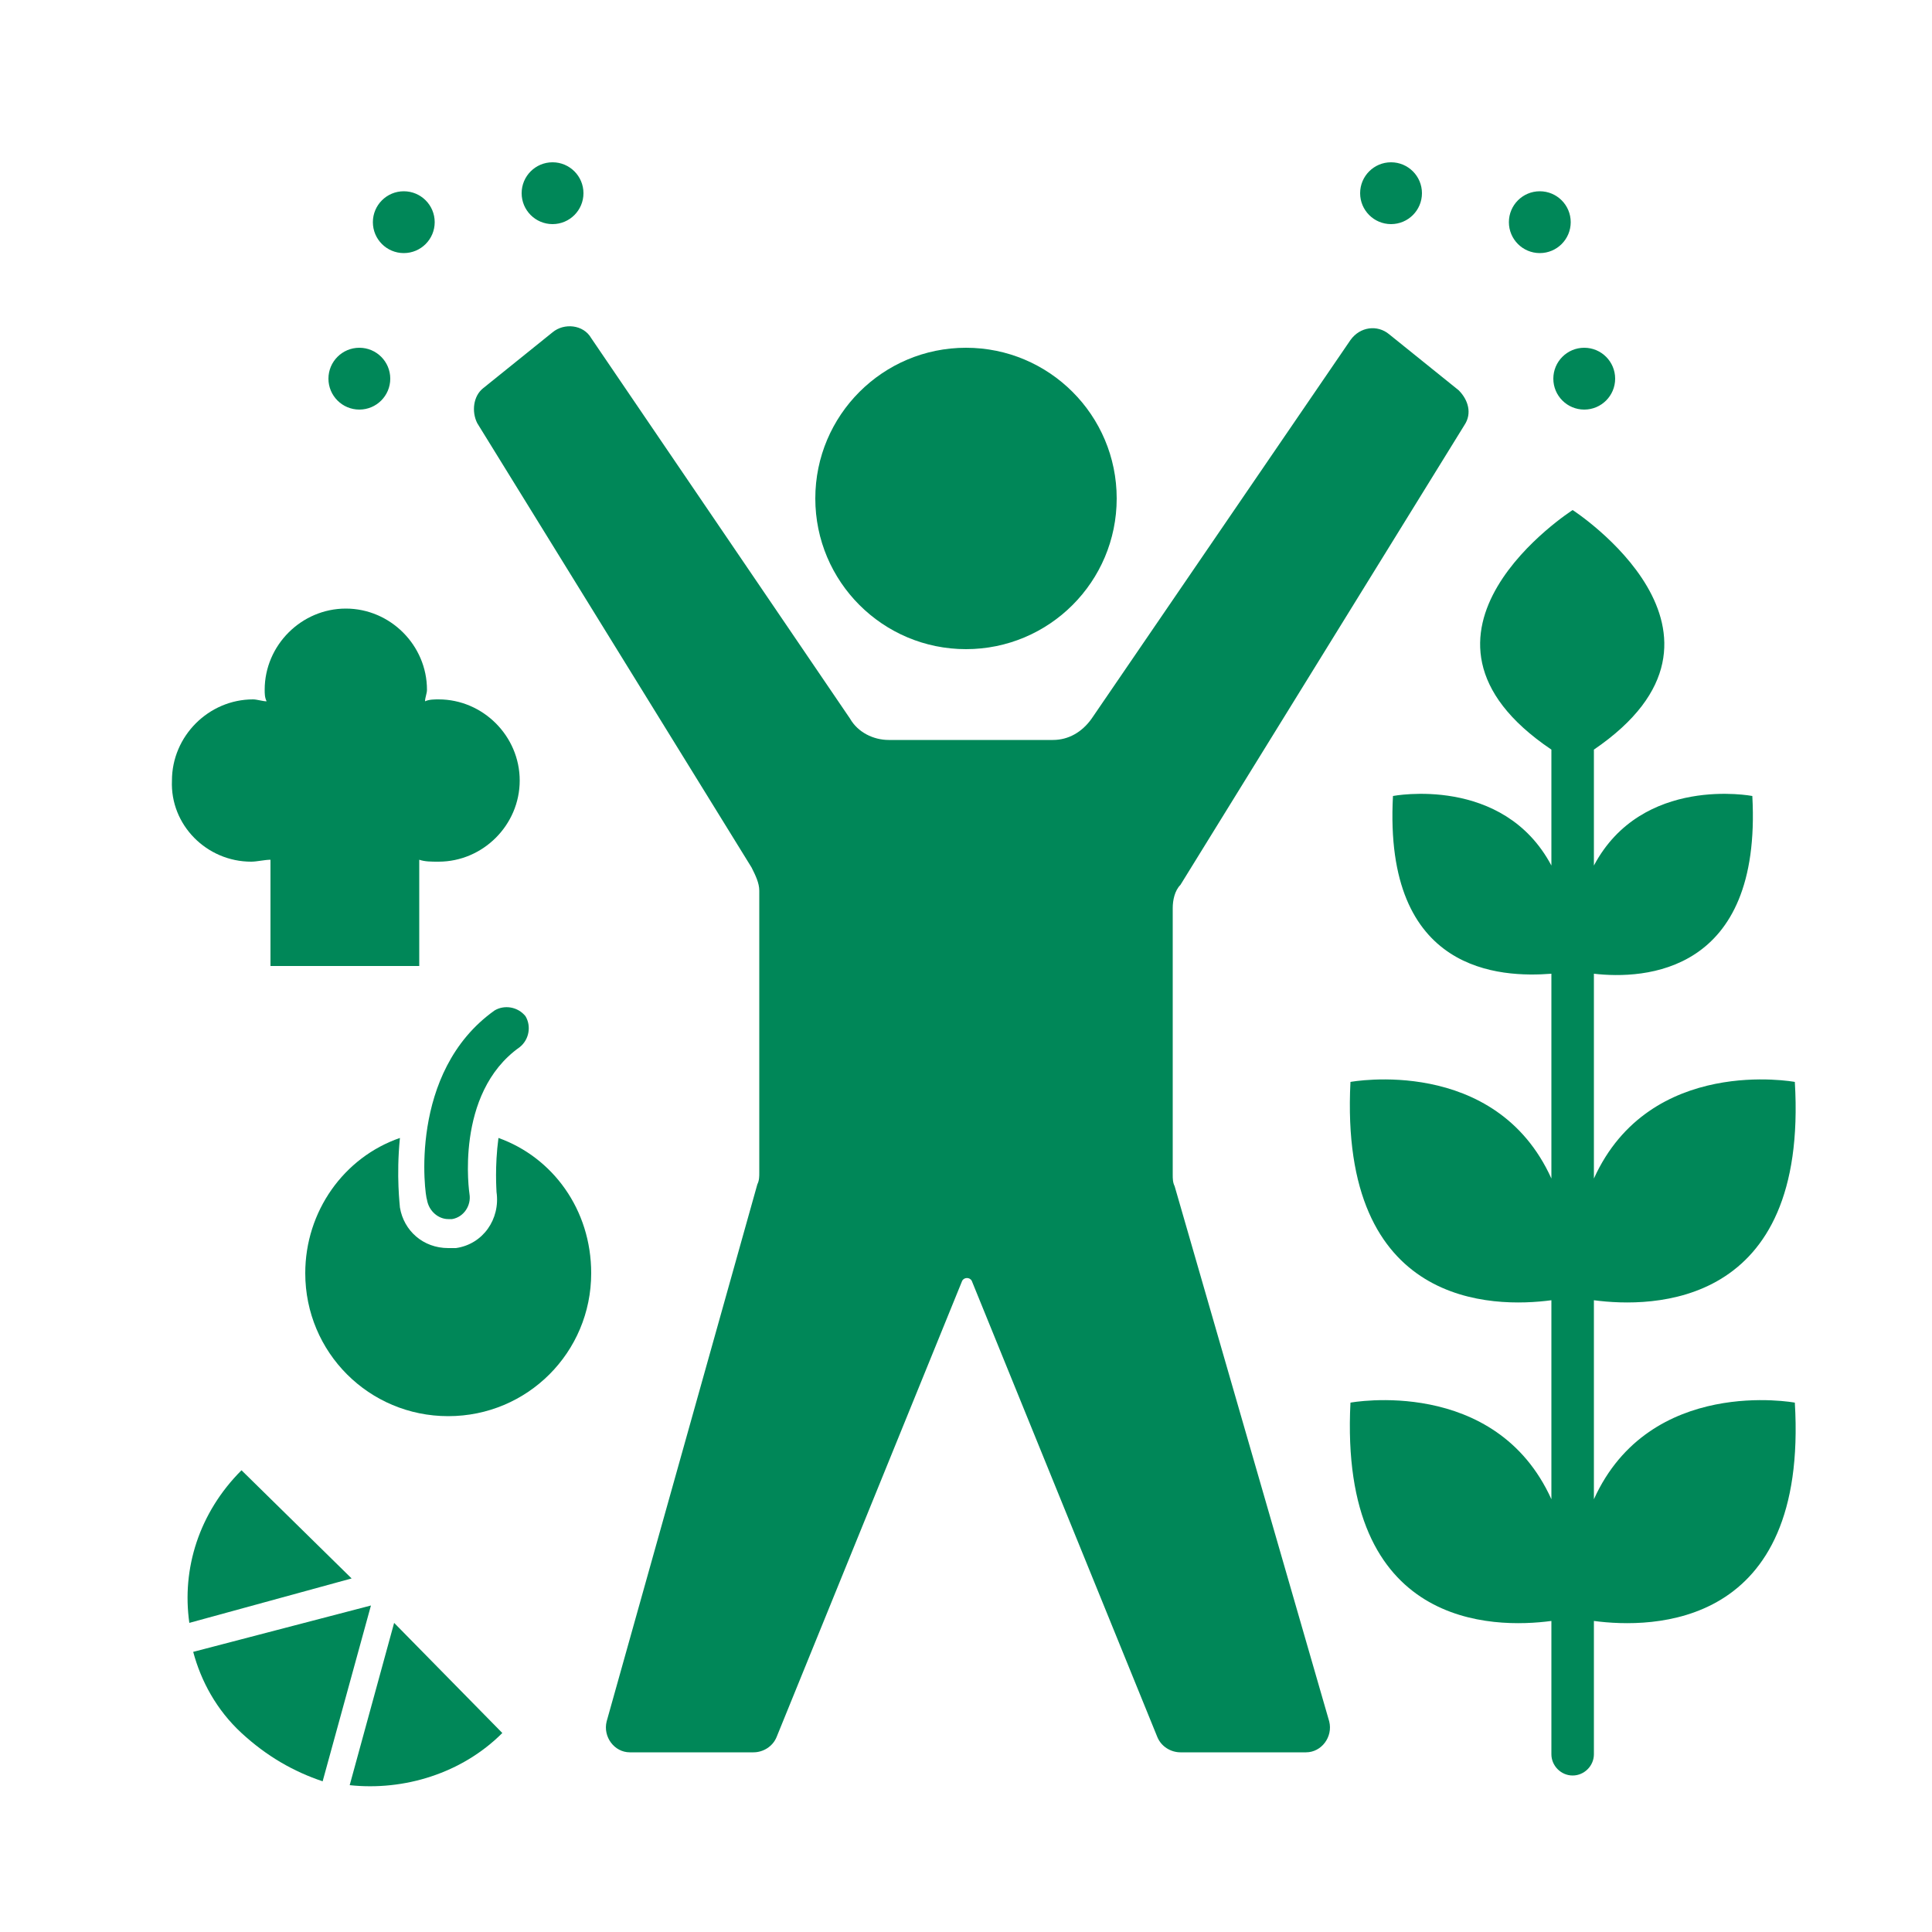 <?xml version="1.0" encoding="utf-8"?>
<!-- Generator: Adobe Illustrator 21.1.0, SVG Export Plug-In . SVG Version: 6.00 Build 0)  -->
<svg version="1.1" id="Calque_3" xmlns="http://www.w3.org/2000/svg" xmlns:xlink="http://www.w3.org/1999/xlink" x="0px" y="0px"
	 viewBox="0 0 100 100" style="enable-background:new 0 0 100 100;" xml:space="preserve">
<style type="text/css">
	.st0{fill:#008758;}
</style>
<g>
	<circle class="st0" cx="50" cy="25.8" r="7.8"/>
	<path class="st0" d="M60.8,61.4c-0.1-0.2-0.1-0.4-0.1-0.6V47c0-0.4,0.1-0.9,0.4-1.2L75.8,22c0.4-0.6,0.2-1.3-0.3-1.8l-3.6-2.9
		c-0.6-0.5-1.5-0.4-2,0.3L56.5,37.2c-0.5,0.7-1.2,1.1-2,1.1H46c-0.8,0-1.6-0.4-2-1.1L30.6,17.5c-0.4-0.7-1.4-0.8-2-0.3L25,20.1
		c-0.5,0.4-0.6,1.2-0.3,1.8l14.2,23c0.2,0.4,0.4,0.8,0.4,1.2v14.6c0,0.2,0,0.4-0.1,0.6l-7.8,27.8c-0.2,0.8,0.4,1.6,1.2,1.6H39
		c0.5,0,1-0.3,1.2-0.8l9.6-23.6c0.1-0.2,0.4-0.2,0.5,0l9.6,23.6c0.2,0.5,0.7,0.8,1.2,0.8h6.5c0.8,0,1.4-0.8,1.2-1.6L60.8,61.4z"/>
	<circle class="st0" cx="28.6" cy="10" r="1.6"/>
	<circle class="st0" cx="20.9" cy="11.5" r="1.6"/>
	<circle class="st0" cx="18.6" cy="19.6" r="1.6"/>
	<circle class="st0" cx="72" cy="10" r="1.6"/>
	<circle class="st0" cx="79.7" cy="11.5" r="1.6"/>
	<circle class="st0" cx="82" cy="19.6" r="1.6"/>
	<path class="st0" d="M26.9,54.2c0.5-0.4,0.6-1.1,0.3-1.6c-0.4-0.5-1.1-0.6-1.6-0.3c-4.5,3.2-3.6,9.6-3.5,9.8c0.1,0.6,0.6,1,1.1,1
		c0.1,0,0.1,0,0.2,0c0.6-0.1,1-0.7,0.9-1.3C24.3,61.8,23.5,56.6,26.9,54.2z"/>
	<path class="st0" d="M13,44.6c0.3,0,0.7-0.1,1-0.1V50h7.7v-5.5c0.3,0.1,0.6,0.1,1,0.1c2.3,0,4.2-1.9,4.2-4.2s-1.9-4.2-4.2-4.2
		c-0.2,0-0.5,0-0.7,0.1c0-0.2,0.1-0.4,0.1-0.6c0-2.3-1.9-4.2-4.2-4.2s-4.2,1.9-4.2,4.2c0,0.2,0,0.4,0.1,0.6c-0.2,0-0.5-0.1-0.7-0.1
		c-2.3,0-4.2,1.9-4.2,4.2C8.8,42.7,10.7,44.6,13,44.6z"/>
	<path class="st0" d="M82.5,77.6V67.3c3,0.4,11.1,0.4,10.4-11.3c0,0-7.5-1.4-10.4,5V50.4c2.6,0.3,8.7,0,8.2-9.2c0,0-5.7-1.1-8.2,3.6
		v-6c8.8-6-1.1-12.4-1.1-12.4s-10,6.4-1.1,12.4v6c-2.5-4.7-8.2-3.6-8.2-3.6c-0.5,9.2,5.6,9.4,8.2,9.2V61c-2.9-6.4-10.4-5-10.4-5
		c-0.6,11.7,7.4,11.7,10.4,11.3v10.3c-2.9-6.4-10.4-5-10.4-5c-0.6,11.7,7.4,11.7,10.4,11.3v6.9c0,0.6,0.5,1.1,1.1,1.1
		s1.1-0.5,1.1-1.1v-6.9c3,0.4,11.1,0.4,10.4-11.3C92.9,72.6,85.4,71.2,82.5,77.6z"/>
	<path class="st0" d="M25.8,58.9c-0.2,1.5-0.1,2.7-0.1,2.8c0.2,1.4-0.7,2.7-2.1,2.9c-0.1,0-0.3,0-0.4,0c-1.3,0-2.3-0.9-2.5-2.1
		c0-0.1-0.2-1.6,0-3.6c-2.9,1-4.9,3.8-4.9,7c0,4.1,3.3,7.4,7.4,7.4s7.4-3.3,7.4-7.4C30.6,62.6,28.6,59.9,25.8,58.9z"/>
	<path class="st0" d="M18.1,92.4c2.8,0.3,5.8-0.6,7.9-2.7L20.4,84L18.1,92.4z"/>
	<path class="st0" d="M10,85.5c0.4,1.5,1.2,3,2.5,4.2s2.7,2,4.2,2.5l2.5-9.1L10,85.5z"/>
	<path class="st0" d="M12.5,76.1c-2.2,2.2-3.1,5.1-2.7,7.9l8.4-2.3L12.5,76.1z"/>
</g>
</svg>
